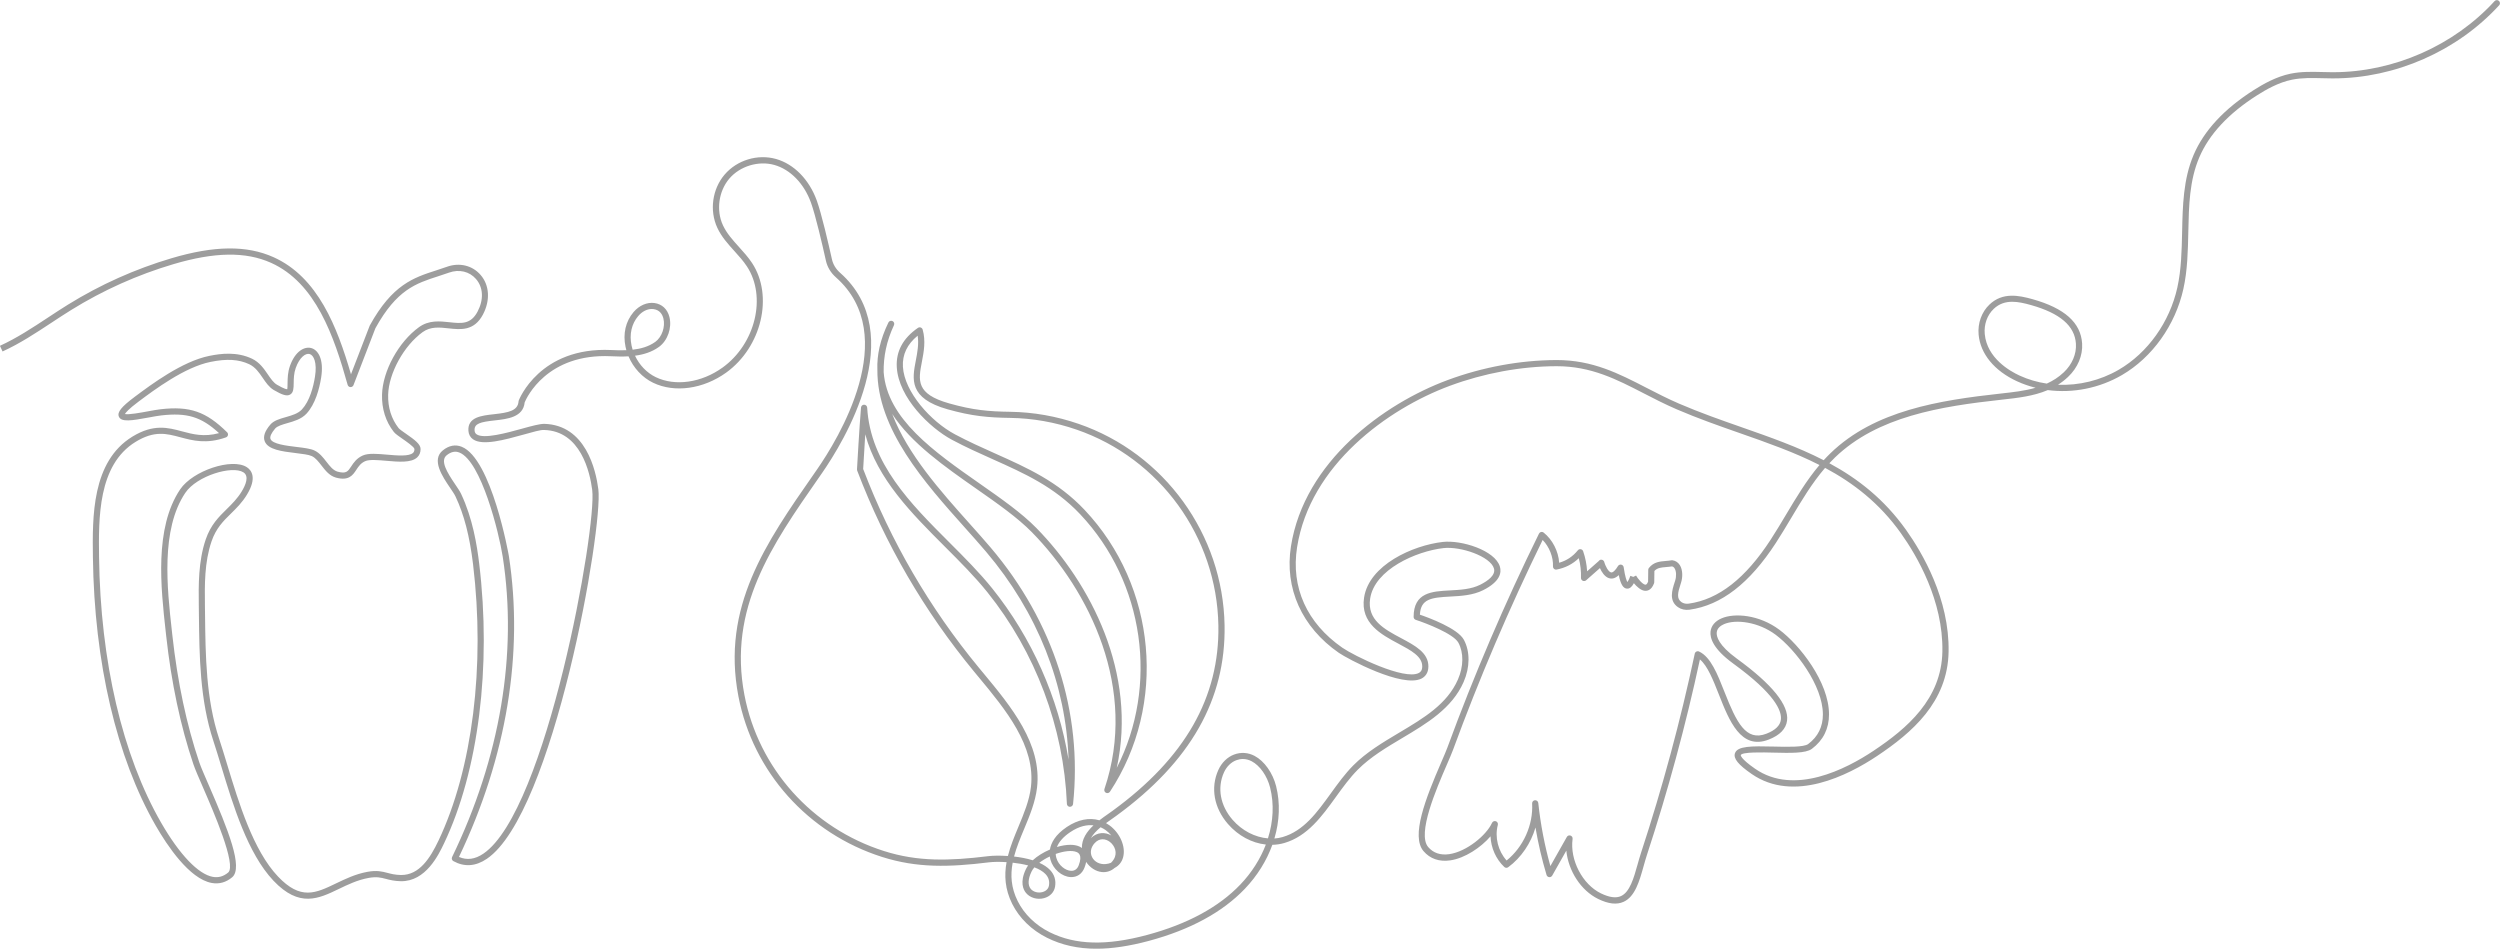 <?xml version="1.0" encoding="UTF-8"?>
<svg id="Ebene_2" data-name="Ebene 2" xmlns="http://www.w3.org/2000/svg" viewBox="0 0 2355.75 893.91">
  <defs>
    <style>
      .cls-1 {
        fill: #3d3d3d;
        opacity: .5;
      }
    </style>
  </defs>
  <g id="_Layer_" data-name="&amp;lt;Layer&amp;gt;">
    <path class="cls-1" d="m2.41,331.18c16.23-7.4,31.31-17.34,45.89-26.95,6.17-4.07,12.54-8.27,18.9-12.2,29.97-18.57,62.31-33.07,96.13-43.09,38.96-11.55,68.21-11.96,92.02-1.3,42.21,18.9,59.42,69.28,72.23,115.01.34,1.21,1.41,2.06,2.66,2.12,1.28.02,2.4-.69,2.85-1.86l20.65-53.61c20.09-36.36,38.15-42.19,59.07-48.95,3.38-1.09,6.81-2.2,10.29-3.45,9.51-3.42,19.24-1.13,25.41,5.98,6.92,7.96,7.47,19.47,1.48,30.79-6.43,12.17-15.29,11.19-26.49,9.96-9.05-1-19.32-2.12-28.72,4.68-19.2,13.91-34.15,41.19-34.79,63.45-.38,13.31,3.45,25.47,11.05,35.18,1.47,1.88,4.5,3.97,8.34,6.63,3.54,2.45,10.89,7.54,11.16,9.56,0,2.12-.78,3.08-1.37,3.63-3.78,3.46-14.76,2.51-24.45,1.66-8.99-.79-17.49-1.53-22.69.72-5.96,2.57-8.79,6.87-11.06,10.32-3.14,4.79-4.73,7.17-12.75,5.01-4.27-1.16-7.36-5.15-10.64-9.37-3.18-4.1-6.47-8.34-11.26-10.59-3.76-1.77-9.88-2.51-16.97-3.36-9.53-1.15-22.58-2.73-24.44-7.44-.83-2.12.65-5.51,4.28-9.8,2.1-2.48,6.73-3.81,11.64-5.21,6.19-1.77,13.21-3.77,17.93-8.86,8.41-9.07,12.17-23.48,13.85-33.97,2.89-18.11-3.29-26.36-9.46-27.93-6.37-1.61-15.02,3-19.95,16.96-2.1,5.94-2.18,11.79-2.23,16.06-.03,2.21-.07,5.24-.33,5.76-.3.06-2.14.22-9.68-4.22-3.26-1.92-5.82-5.66-8.52-9.62-3.7-5.41-7.89-11.55-15.07-14.93-14.2-6.67-28.95-4.89-40.22-2.59-25.54,5.21-54.55,26.88-70.14,38.52-12.74,9.51-16.79,14.6-14.97,18.77,2.3,5.26,11.74,3.79,28.23.73,4.41-.81,8.57-1.59,11.72-1.94,24.14-2.73,37.55,1.19,54.41,16.69-14.22,3.87-24.68,1.06-34.82-1.66-13.23-3.56-26.91-7.23-46.79,4.94-38.4,23.5-37.73,75.66-37.24,113.75,1.28,98.99,22.32,188.83,59.26,252.97,10.65,18.51,31.67,50.12,52.74,53.89,6.99,1.24,13.44-.55,19.19-5.34,10.7-8.92-3.63-44.57-21.99-86.76-4.02-9.24-7.49-17.22-8.98-21.62-11.98-35.47-20.51-75.72-25.35-119.63l-.46-4.16c-4.48-40.31-10.61-95.52,12.67-130.11,10.79-16.04,44.2-26.07,54.77-19.3,5.55,3.56,2.16,11.79-1.67,18.06-4.18,6.84-9.24,11.82-14.14,16.63-7.39,7.26-15.03,14.76-19.72,28.48-7.07,20.66-6.78,43.54-6.54,61.92l.1,8.56c.44,39.79.9,80.93,13.63,119.42,2.47,7.48,4.95,15.66,7.58,24.32,11.06,36.47,24.83,81.84,49.08,107.43,24.34,25.67,42.45,16.96,61.62,7.72,8.6-4.14,17.48-8.42,27.81-10.33,7.7-1.42,11.59-.41,16.51.88,3.69.96,7.88,2.06,14.13,2.18,23.46.31,35.52-24.89,40.67-35.72,32.43-68.13,44.8-166.7,33.08-263.65-2.06-17.08-6.07-42.49-17.08-65.7-1.17-2.47-3.21-5.47-5.57-8.94-7.84-11.55-14.35-22.35-7.89-27.45,4.07-3.22,7.95-4.04,11.85-2.5,20.62,8.1,37.4,75.74,40.87,98.14,14.13,91.39-2.36,189.27-47.71,283.07-.67,1.39-.14,3.07,1.21,3.81,10.37,5.74,21,5,31.56-2.17,62.92-42.73,109.67-312.18,105.05-348.2-2.33-18.21-11.97-60.67-51.06-61.66-4.14,0-11.48,1.93-20.78,4.52-14.42,4-36.22,10.05-42.92,5.32-1.16-.82-1.76-1.98-1.87-3.64-.46-6.57,5.7-7.98,18.88-9.43,12.03-1.33,26.98-2.97,28.33-17.04,1.76-4.22,20.92-46.3,81.34-43.44,5.33.26,10.92.42,16.51.09,4.57,10.83,12.92,19.95,23.13,24.88,20.25,9.76,47.3,6,68.92-9.56,33.36-24.02,44.77-72.23,24.42-103.18-3.61-5.49-8.05-10.4-12.34-15.15-5.99-6.63-11.64-12.89-15.18-20.53-6.51-14.07-4.02-32.14,6.04-43.93,10.07-11.8,27.53-17.08,42.45-12.86,15.11,4.27,28,17.57,34.49,35.57,4.35,12.06,10.68,39.38,14.06,54.6,1.34,6.03,4.6,11.47,9.43,15.73,62.16,54.95,1.91,152.73-18.03,181.39l-3.13,4.5c-44.69,64.15-86.9,124.74-70.72,208.88,13.69,71.2,65.59,129.21,135.44,151.41,32.97,10.48,63.02,9.7,100.85,5.04,3.64-.45,9.64-.59,16.4-.16-2.27,12.45-1.59,25.43,5.3,39.29,6.66,13.39,18.31,24.74,32.8,31.96,13.83,6.89,29.11,10.33,46.55,10.33,14.78,0,31.11-2.47,49.42-7.38,38.89-10.45,69.32-26.96,90.44-49.06,11.79-12.34,20.57-26.6,25.94-41.46,3.84-.09,7.65-.66,11.35-1.74,21.79-6.38,35.36-25.15,48.47-43.3,6.45-8.93,13.12-18.16,20.67-25.76,11.84-11.92,27.18-21.05,42.01-29.87,23.03-13.7,46.84-27.88,57.74-52.79,6.07-13.89,6.15-28.75.22-39.77-5.79-10.75-33.12-20.79-41.44-23.64.8-14.88,10.59-16.11,28.62-17.07,9.98-.53,21.29-1.13,30.97-6,16.11-8.12,17.48-16.57,15.79-22.23-4.6-15.41-36.34-25.23-53.85-23.23-28,3.2-69.51,21.61-74.14,52.53-3.61,24.13,16.25,34.72,32.2,43.23,12.17,6.49,22.69,12.1,22.62,21.57-.03,4.02-1.86,5.44-3.24,6.15-13.75,7.13-61.26-16.33-72.06-23.83-33.45-23.24-48.58-56.86-42.63-94.67,12.19-77.38,85.15-130.29,143.93-152.1,32.21-11.94,66.85-18.34,100.19-18.48.19,0,.38,0,.57,0,32.39,0,56.4,12.38,81.81,25.48,9.87,5.09,20.08,10.35,31.19,15.14,19.78,8.53,39.89,15.57,59.33,22.38,26.1,9.15,51.56,18.06,75.23,30.11-12.24,14.48-22.06,30.94-31.63,46.97-4.62,7.73-9.38,15.72-14.33,23.33-23.83,36.65-49.11,56.39-77.31,60.34-2.5.36-4.95-.18-6.76-1.44-4.8-3.33-3.48-8.81-.91-16.79l.55-1.72c1.5-4.81,1.72-11.73-1.19-16.35-1.62-2.57-4-4.15-6.9-4.57-.3-.04-.61-.04-.92.01-1.94.34-3.8.49-5.58.64-5.54.47-11.27.95-15.74,6.59-.4.5-.62,1.13-.63,1.77l-.15,11.2c-.44,1.07-1.3,2.74-2.3,2.81-.03,0-.07,0-.11,0-2.64,0-7.54-6.02-8.93-8.62l-2.62,1.25-2.74-.98c-1.24,3.46-2.23,5.1-2.8,5.84-.73-1.22-2.15-4.66-3.5-13.97-.18-1.22-1.1-2.19-2.31-2.43-1.2-.24-2.44.3-3.07,1.36-2.38,3.98-4.76,6.22-6.41,5.98-2.84-.43-5.65-6.84-6.38-9.34-.03-.21-.07-.42-.14-.62-.45-1.29-1.79-2.24-3.15-2.05-.91.11-1.68.63-2.13,1.36l-10.86,9.58c-.37-6.44-1.63-12.78-3.74-18.91-.34-1-1.2-1.73-2.24-1.91-1.06-.19-2.1.21-2.76,1.03-4.78,5.87-10.56,9.72-17.59,11.72-.69-10.75-6.28-21.79-14.61-28.4-.69-.54-1.59-.75-2.45-.56-.86.19-1.58.77-1.97,1.55-32.17,65.37-61.22,133.23-86.35,201.69-1.19,3.25-3.29,8.09-5.72,13.71-15.04,34.71-28.71,69.77-16.69,83.8,6.12,7.15,14.77,10.17,25.08,8.68,13.85-1.99,28.89-12.09,38.02-22.66.44,10.79,5.02,21.34,12.95,28.87,1.03.97,2.6,1.06,3.73.23,12.31-9.09,21.37-22.61,25.68-37.41,2.55,15.1,6.05,30.07,10.44,44.72.34,1.12,1.31,1.92,2.47,2.05,1.15.13,2.28-.44,2.86-1.46l13.3-23.53c1.84,18.99,13.7,37.64,30.13,45.61,9.62,4.66,17.4,5.52,23.81,2.64,10.81-4.87,14.9-19.41,18.84-33.46,1.03-3.66,2.05-7.32,3.19-10.79,19.84-60.41,36.62-122.35,49.91-184.16,7.2,5.96,12.61,19.7,17.87,33.05,9.72,24.69,20.74,52.66,46.98,42.46,10.45-4.07,16.26-10.05,17.26-17.79,1.89-14.61-13.99-34.26-47.21-58.41-17.55-12.76-19.47-21.04-19.05-24.85.45-4.11,3.99-6.46,6.88-7.72,10.97-4.75,32.17-2.3,48.7,10.05,18.62,13.91,44.43,47.73,44.45,75.06.01,11.59-4.65,20.97-13.85,27.87-4.14,3.1-19.88,2.7-32.54,2.38-21.18-.54-34.23-.52-36.49,6.36-1.6,4.9,3.11,10.72,15.76,19.47,39.61,27.42,91,1.19,118.09-16.88,32.9-21.95,66.65-50.8,67.48-98.36.88-49.63-24.73-93.19-40.07-114.74-20.6-28.94-45.25-48.18-72.3-62.84,1.68-1.81,3.4-3.57,5.17-5.28,40.21-38.88,99.73-48.29,157.24-54.6,14.76-1.62,29.85-3.27,43.41-9.04,23.59,3.1,48.59-1.74,69.89-14.16,28.66-16.71,50.3-47.03,57.88-81.1,3.9-17.54,4.29-35.89,4.66-53.64.53-24.96,1.02-48.53,10.36-70.42,9.26-21.72,27.55-41.37,54.34-58.4,8.66-5.51,20.24-12.16,33.03-14.77,9.3-1.89,19.15-1.64,28.67-1.39,3.05.08,6.11.16,9.15.17.3,0,.59,0,.88,0,58.53,0,116.97-25.71,156.48-68.89,1.08-1.19,1-3.03-.19-4.11-1.18-1.09-3.02-1-4.11.18-38.42,42-95.26,67-152.18,67-.29,0-.58,0-.86,0-3.01-.01-6.02-.09-9.03-.17-9.84-.25-20.03-.52-29.98,1.51-13.73,2.8-25.91,9.79-34.99,15.56-27.8,17.68-46.84,38.21-56.57,61.02-9.78,22.92-10.31,48.17-10.83,72.58-.37,17.46-.75,35.52-4.52,52.49-7.23,32.52-27.84,61.43-55.13,77.34-17.55,10.23-37.77,15.01-57.35,14.19,3.32-2.1,6.51-4.54,9.54-7.41,9.13-8.67,13.96-20.16,13.23-31.5-1.25-19.61-16.52-33.26-46.7-41.72-13.14-3.69-28.19-6.65-40.49,4.93-7.48,7.04-11.34,17.72-10.33,28.55,1.69,18.1,14.89,34.1,36.2,43.89,5.61,2.58,11.46,4.61,17.47,6.09-10.43,2.99-21.59,4.21-32.57,5.42-58.51,6.42-119.12,16.04-160.65,56.2-2.22,2.15-4.37,4.37-6.45,6.65-24.32-12.52-50.47-21.67-77.29-31.07-19.35-6.77-39.36-13.78-58.95-22.23-10.92-4.71-21.04-9.93-30.83-14.97-26.06-13.43-50.67-26.12-84.47-26.12-.2,0-.41,0-.6,0-34.01.15-69.35,6.67-102.19,18.85-60.25,22.35-135.08,76.79-147.66,156.65-6.23,39.55,10.19,76.13,45.06,100.36,7.91,5.5,60.12,33.52,78.06,24.22,2.88-1.5,6.33-4.67,6.38-11.28.1-12.99-12.44-19.67-25.7-26.75-15.83-8.44-32.19-17.16-29.19-37.23,4.13-27.57,43.64-44.71,69.04-47.61,16.41-1.86,44.26,7.87,47.61,19.11,1.91,6.39-5.92,11.88-12.83,15.36-8.59,4.33-18.79,4.86-28.65,5.39-16.81.89-34.19,1.81-34.19,24.96,0,1.26.81,2.38,2.01,2.77,9.64,3.13,35.64,13.11,40.18,21.55,5.09,9.45,4.93,22.42-.44,34.67-10.14,23.2-32.12,36.28-55.38,50.12-15.14,9.01-30.8,18.33-43.17,30.77-7.87,7.92-14.67,17.34-21.25,26.45-13.12,18.15-25.51,35.3-45.39,41.12-2.52.74-5.12,1.19-7.76,1.38,4.89-16.47,5.61-33.47,1.63-49.28-3.15-12.53-11.12-23.74-20.29-28.57-6.17-3.24-12.84-3.68-19.29-1.29-6.35,2.37-11.76,7.67-14.87,14.56-7.53,16.69-4.13,35.71,9.07,50.89,9.71,11.16,22.64,17.97,35.7,19.37-5.14,13.49-13.27,26.42-24.05,37.7-20.38,21.32-49.9,37.28-87.75,47.46-38.47,10.34-67.66,9.53-91.86-2.52-13.36-6.66-24.08-17.08-30.18-29.35-6.32-12.71-6.92-24.57-4.72-36.2,4.88.53,9.9,1.37,14.56,2.61-.83,1.14-1.54,2.31-2.11,3.49-5.89,12.32-2.45,19.35.13,22.45,3.83,4.61,10.66,6.58,16.99,4.87,5.59-1.5,9.46-5.53,10.36-10.77,1.03-6.09-.58-11.42-4.81-15.85-2.6-2.71-6.06-4.91-10.03-6.68,2.89-2.25,6.29-4.28,9.87-5.96.14,1.13.36,2.1.58,2.89,2.5,9.01,10.7,16.12,19.09,16.53,5.94.25,10.73-2.94,13.03-8.9.76-1.97,1.27-3.77,1.58-5.39,3.5,5.3,8.99,8.95,14.77,9.54,4.5.44,8.62-.9,12.05-3.87,4.01-2.11,6.81-5.57,8.01-10.08,2.67-9.99-2.95-22.98-13.07-30.22-.99-.71-2.01-1.35-3.05-1.93,1.86-1.37,3.74-2.69,5.55-3.96,1.5-1.05,2.95-2.07,4.29-3.05,69.77-50.91,103.1-109.58,101.88-179.36-1.49-85.7-56.74-161.99-137.48-189.84-21.03-7.25-42.71-11.08-64.44-11.39-20.59-.29-35.13-1.59-57.51-7.89-31.62-8.91-29.17-21.64-25.78-39.26,1.76-9.17,3.76-19.56.72-30.32-.25-.9-.93-1.63-1.81-1.95-.88-.32-1.86-.19-2.64.34-14.06,9.68-20.77,22.13-19.94,36.99,1.61,28.88,31.3,57.38,51.87,68.4,13,6.96,25.98,12.77,38.53,18.38,29.79,13.33,57.93,25.92,82.36,51.79,60.84,64.44,73.94,161.74,34.53,239.03,19.51-89.14-24.73-173.97-75.72-225.97-14-14.28-33.1-27.64-53.33-41.79-43.13-30.16-87.39-61.11-90.6-105.11-.25-14.45,2.66-29.23,9.71-44.27.68-1.45.06-3.17-1.38-3.86-1.44-.68-3.18-.07-3.87,1.36-7.82,16.14-10.91,30.85-10.39,44.4-.49,56.08,44.72,106.67,82.57,149.02,7.03,7.87,13.67,15.3,19.78,22.49,48.67,57.29,75.57,125.64,77.8,195.98-9.67-58.6-34.53-114.74-71.92-161.33-11.95-14.89-26.44-29.38-40.45-43.39-36.53-36.52-74.3-74.28-77.39-126.97-.09-1.52-1.34-2.72-2.86-2.74h-.04c-1.5,0-2.77,1.15-2.9,2.65-1.43,16.15-3.78,57.84-3.8,58.26-.02.41.04.81.19,1.2,26.21,68.88,63.29,132.62,110.21,189.45l4.29,5.18c25.21,30.4,53.79,64.85,49.22,103.5-1.5,12.77-6.71,25.28-11.75,37.37-3.76,9.04-7.58,18.2-9.96,27.64-7.81-.54-14.63-.32-18.37.14-37.03,4.55-66.42,5.34-98.37-4.81-67.82-21.55-118.21-77.87-131.5-146.96-15.72-81.73,25.81-141.34,69.79-204.45l3.13-4.5c20.64-29.66,82.88-130.94,17.12-189.08-3.9-3.45-6.53-7.81-7.6-12.64-3.42-15.35-9.81-42.95-14.27-55.31-7.12-19.76-21.47-34.41-38.38-39.19-17.3-4.89-36.77,1.01-48.46,14.68-11.67,13.68-14.45,33.83-6.9,50.16,3.9,8.44,10.12,15.33,16.14,21.98,4.14,4.59,8.43,9.33,11.79,14.45,18.72,28.47,7.99,72.98-22.96,95.26-19.91,14.34-44.63,17.89-62.99,9.04-8.42-4.06-15.4-11.4-19.54-20.2,8.02-1.05,15.81-3.42,22.55-8.26,8.18-5.88,12.44-17.99,9.9-28.17-1.84-7.41-6.99-12.23-14.13-13.21-6.92-.94-14.32,2.22-19.67,8.51-7.48,8.79-10.17,20.44-7.56,32.8.22,1.06.49,2.11.78,3.15-4.8.19-9.61.05-14.21-.17-67.6-3.21-87.02,47.05-87.21,47.55-.09.26-.16.53-.17.8-.66,8.99-9.62,10.64-23.2,12.14-11.7,1.29-24.95,2.75-24.05,15.63.24,3.39,1.73,6.15,4.32,7.98,8.95,6.33,29.61.6,47.83-4.46,8.13-2.26,15.82-4.54,19.08-4.3,34.58.87,43.29,39.85,45.43,56.57,4.49,35.01-42.97,302.19-102.55,342.65-7.87,5.35-15.43,6.38-23.01,3.11,44.91-94.07,61.16-192.17,46.97-283.88-.14-.91-16.3-91.59-44.49-102.67-5.92-2.33-11.83-1.19-17.58,3.35-11.25,8.89-.46,24.78,6.68,35.29,2.13,3.14,4.15,6.1,5.12,8.17,8.1,17.08,13.36,37.39,16.56,63.9,11.58,95.91-.59,193.28-32.56,260.46-7.72,16.21-17.92,32.57-35.31,32.4-5.56-.11-9.23-1.06-12.77-1.99-5.18-1.36-10.06-2.64-19.05-.97-11.09,2.05-20.75,6.71-29.28,10.81-19.42,9.36-33.45,16.11-54.87-6.48-23.31-24.59-36.85-69.24-47.74-105.12-2.64-8.7-5.13-16.91-7.63-24.46-12.45-37.63-12.9-78.31-13.34-117.65l-.1-8.57c-.24-18.87-.51-40.25,6.23-59.95,4.25-12.42,11.07-19.12,18.3-26.22,5.15-5.06,10.48-10.29,15.03-17.75,9.88-16.2,4.14-23.24-.16-25.99-13.98-8.95-50.91,3.38-62.74,20.95-24.47,36.37-18.2,92.8-13.62,134l.46,4.15c4.89,44.32,13.51,84.99,25.63,120.86,1.56,4.63,4.91,12.33,9.15,22.08,9.52,21.88,31.82,73.12,23.6,79.97-4.43,3.69-9.14,5.02-14.44,4.08-13.69-2.45-31.45-21.06-48.72-51.06-36.45-63.3-57.22-152.14-58.48-250.15-.47-36.69-1.12-86.94,34.45-108.71,17.75-10.86,29.1-7.82,42.24-4.29,11.51,3.09,24.55,6.59,42.88.09.95-.34,1.65-1.13,1.87-2.11.22-.98-.08-2-.8-2.7-19.87-19.56-35.1-24.84-62.68-21.7-3.34.38-7.61,1.17-12.12,2-6.43,1.19-17.99,3.35-21.48,2.5.72-1.27,3.32-4.57,12.75-11.62,15.22-11.37,43.56-32.53,67.82-37.48,15.43-3.15,26.71-2.48,36.58,2.16,5.75,2.71,9.31,7.91,12.74,12.94,3.08,4.51,6,8.78,10.37,11.36,8.21,4.84,12.4,6.02,15.41,4.31,3.25-1.83,3.31-5.98,3.37-10.78.05-4.08.12-9.16,1.9-14.2,3.53-9.98,9.21-14.23,13.03-13.26,3.96,1.01,7.26,8.13,5.14,21.37-1.55,9.7-4.95,22.94-12.36,30.93-3.61,3.9-9.54,5.59-15.26,7.22-5.78,1.66-11.24,3.21-14.49,7.05-5.25,6.2-6.96,11.33-5.25,15.69,3.12,7.95,16.36,9.54,29.16,11.09,6.31.76,12.27,1.48,15.19,2.85,3.53,1.66,6.25,5.17,9.14,8.89,3.72,4.79,7.56,9.75,13.71,11.42,12.1,3.28,15.84-2.41,19.14-7.42,2.13-3.23,4.14-6.29,8.5-8.17,3.86-1.66,12.01-.95,19.88-.27,11.42,1,23.23,2.03,28.89-3.17,2.16-1.99,3.26-4.65,3.25-7.92,0-4.53-5.41-8.62-13.67-14.33-2.88-1.99-6.14-4.26-7.07-5.44-6.76-8.63-10.16-19.5-9.82-31.43.58-20.29,14.81-46.17,32.39-58.9,7.57-5.49,15.87-4.58,24.67-3.61,11.24,1.24,23.98,2.64,32.27-13.03,7.04-13.32,6.19-27.62-2.23-37.33-7.79-8.97-19.96-11.91-31.78-7.64-3.42,1.23-6.79,2.32-10.11,3.39-21.2,6.85-41.23,13.32-62.47,51.85-.06.12-.12.24-.17.36l-17.59,45.68c-12.98-44.64-31.19-91.63-73.07-110.38-25.16-11.26-55.69-10.94-96.06,1.03-34.31,10.17-67.12,24.88-97.54,43.72-6.42,3.98-12.84,8.21-19.03,12.29-14.39,9.49-29.28,19.3-45.1,26.51m985.22,497.77c2.93,3.07,4,6.62,3.29,10.85-.72,4.24-4.53,5.7-6.13,6.13-4.11,1.11-8.63-.12-11.01-2.97-2.91-3.5-2.68-9.26.65-16.22.67-1.41,1.61-2.79,2.74-4.12,4.29,1.63,7.96,3.71,10.46,6.32Zm31.32-8.23c-1.4,3.61-3.89,5.33-7.32,5.18-5.05-.25-11.75-5.01-13.77-12.27-.33-1.21-.53-2.42-.57-3.64,7.69-2.72,15.34-3.67,19.7-1.78,1.44.62,5.82,2.52,1.96,12.51Zm2.96-16.33c-.94-.72-1.86-1.21-2.6-1.52-2.34-1.01-5.16-1.48-8.25-1.48-3.9,0-8.24.74-12.62,2.05,1.9-4.94,6.15-9.73,12.58-14.04,8.65-5.8,16.01-7.06,21.84-6.35-6.23,5.85-11.07,12.82-10.93,21.35Zm30.07,10.69c-.78,1.25-1.64,2.32-2.56,3.2-1.43.64-3.1,1.07-4.99,1.25-5.57.54-10.62-2.01-12.88-6.51-2.14-4.27-1.25-9.22,2.41-13.22,2.39-2.63,5.03-3.64,7.53-3.64s4.86,1,6.73,2.42c4.74,3.59,7.55,10.41,3.75,16.5Zm-2.3-22.5c-5.65-3.19-13.19-3.48-19.26,2.5,2.16-3.74,5.46-7.13,9.15-10.23,1.9.81,3.49,1.78,4.76,2.68,2,1.43,3.8,3.15,5.35,5.05Zm-82.16-6.1c5.19-12.46,10.56-25.35,12.16-38.92,4.85-41.13-24.57-76.6-50.52-107.9l-4.29-5.17c-46.38-56.18-83.06-119.17-109.03-187.23.18-3.19,1.03-18.11,1.97-32.7,11.34,42.2,43.65,74.5,75.06,105.91,14.54,14.54,28.28,28.27,40.03,42.91,45.38,56.55,71.98,127.37,74.92,199.43.06,1.52,1.29,2.74,2.81,2.79,1.51-.07,2.83-1.09,2.99-2.6,9.15-86.17-18.42-172-77.62-241.68-6.16-7.25-12.82-14.71-19.88-22.6-27.29-30.53-58.49-65.44-72.91-103.32,17.74,27.44,49.52,49.67,79.19,70.42,20.01,13.99,38.9,27.2,52.52,41.1,53.93,55.01,100.19,147.46,68.27,241.92-.47,1.39.17,2.91,1.48,3.55,1.3.64,2.9.21,3.71-1.01,54.04-82,43.99-193.69-23.89-265.59-25.23-26.72-53.88-39.54-84.22-53.11-12.46-5.58-25.35-11.34-38.16-18.2-22.44-12.02-47.48-39.75-48.81-63.59-.64-11.41,4.04-21.23,13.9-29.24,1.22,7.97-.29,15.79-1.75,23.4-3.37,17.5-6.85,35.6,29.92,45.96,22.87,6.45,38.38,7.82,59,8.11,21.12.29,42.19,4.02,62.63,11.07,78.44,27.06,132.11,101.18,133.56,184.44,1.18,67.76-31.37,124.85-99.5,174.57-1.31.96-2.72,1.95-4.19,2.98-2.69,1.88-5.58,3.91-8.41,6.12-9.56-2.8-20.31-.67-30.71,6.29-11.02,7.39-14.9,15.15-15.93,21.26-6.06,2.58-11.81,6.1-16.19,10.12-5.6-1.75-11.73-2.86-17.61-3.53,2.27-8.63,5.84-17.19,9.48-25.93Zm-369.92-455.54c-2.23-10.56,0-20.44,6.29-27.83,3.6-4.24,8.27-6.63,12.77-6.63.56,0,1.12.04,1.68.11,6.05.83,8.38,5.27,9.27,8.84,1.96,7.87-1.41,17.55-7.65,22.04-6.2,4.45-13.63,6.52-21.34,7.38-.4-1.29-.75-2.59-1.02-3.92Zm599.68,464.38c-12.08-.97-24.38-7.2-33.3-17.46-11.67-13.42-14.72-30.12-8.16-44.68,2.47-5.48,6.7-9.67,11.59-11.49,2.09-.78,4.17-1.17,6.24-1.17,2.81,0,5.59.72,8.31,2.15,7.78,4.09,14.59,13.83,17.36,24.83,3.86,15.31,2.99,31.84-2.05,47.82Zm596.52-287.41c14.93,20.97,39.84,63.3,38.99,111.27-.79,44.88-33.25,72.51-64.89,93.62-25.86,17.26-74.75,42.42-111.55,16.94-14.08-9.74-13.55-12.85-13.54-12.88,1.02-3.12,21.13-2.6,30.8-2.35,15.63.4,30.41.78,36.18-3.54,10.74-8.06,16.18-19,16.17-32.53-.02-30.55-27.93-65.63-46.79-79.71-18.92-14.13-42.2-16.07-54.51-10.73-6.08,2.64-9.76,7.06-10.34,12.42-.68,6.18,2.49,16.43,21.41,30.19,39.07,28.4,45.96,44.48,44.86,52.96-.7,5.46-5.28,9.88-13.6,13.11-19.34,7.54-28.19-10.61-39.45-39.17-6.72-17.07-13.07-33.19-24.03-38.25-.8-.37-1.73-.36-2.52.04-.79.4-1.36,1.13-1.54,2-13.39,62.96-30.42,126.09-50.63,187.64-1.17,3.55-2.22,7.29-3.27,11.04-3.58,12.77-7.29,25.98-15.63,29.73-4.72,2.13-10.91,1.29-18.88-2.57-17.42-8.43-29.4-31.46-26.72-51.32.19-1.38-.63-2.71-1.96-3.15-.31-.1-.62-.15-.93-.15-1.03,0-2,.54-2.53,1.48l-15.5,27.42c-5.44-19.45-9.27-39.41-11.4-59.45-.17-1.57-1.55-2.67-3.13-2.6-1.57.13-2.76,1.49-2.67,3.06,1.11,20.22-8.27,41.03-24.04,53.74-8.01-8.83-11.34-21.98-8.29-33.51.39-1.46-.42-2.98-1.84-3.49-1.42-.5-3,.17-3.63,1.55-5.28,11.72-24.04,27.14-40.31,29.48-8.32,1.18-15-1.06-19.84-6.71-10.66-12.44,7.73-54.9,17.61-77.7,2.47-5.7,4.6-10.61,5.85-14.01,24.62-67.06,53.01-133.54,84.41-197.66,6.24,6.43,10.14,16.18,9.73,24.9-.04.89.33,1.75,1,2.33.67.58,1.58.84,2.45.66,8.11-1.55,15.11-5.14,20.87-10.69,1.58,6.04,2.27,12.25,2.06,18.53-.04,1.16.62,2.24,1.67,2.73,1.05.49,2.3.32,3.17-.45l13.01-11.48c1.64,3.71,4.48,8.13,8.39,9.43,3.21,1.06,6.33.1,9.35-2.85,1.79,8.61,4.11,12.41,7.57,12.75,2.85.33,5.06-2.05,6.68-5.11,2.6,3.17,6.28,6.45,9.65,7.05,2.38.44,6.72.08,9.35-6.92.12-.31.18-.65.19-.98l.14-10.68c2.8-3,6.32-3.29,11.05-3.69,1.78-.15,3.61-.3,5.56-.62,1.02.24,1.79.83,2.42,1.84,1.61,2.56,1.85,7.4.56,11.51l-.54,1.69c-2.35,7.31-5.56,17.31,3.14,23.36,3.05,2.12,6.89,2.97,10.89,2.42,29.97-4.21,56.59-24.79,81.39-62.94,5.01-7.71,9.81-15.75,14.45-23.53,9.66-16.19,19.58-32.82,31.92-47.19,26.89,14.41,51.32,33.28,71.56,61.72Zm137.37-141.13c-8.88-1.31-17.52-3.82-25.62-7.55-9.17-4.21-30.72-16.46-32.84-39.15-.84-9.06,2.34-17.95,8.53-23.77,5.25-4.94,11.2-6.63,17.42-6.63,5.73,0,11.68,1.43,17.51,3.07,27.5,7.71,41.39,19.65,42.46,36.49.61,9.62-3.55,19.43-11.43,26.91-4.85,4.6-10.25,8.03-16.02,10.63Z"/>
  </g>
</svg>